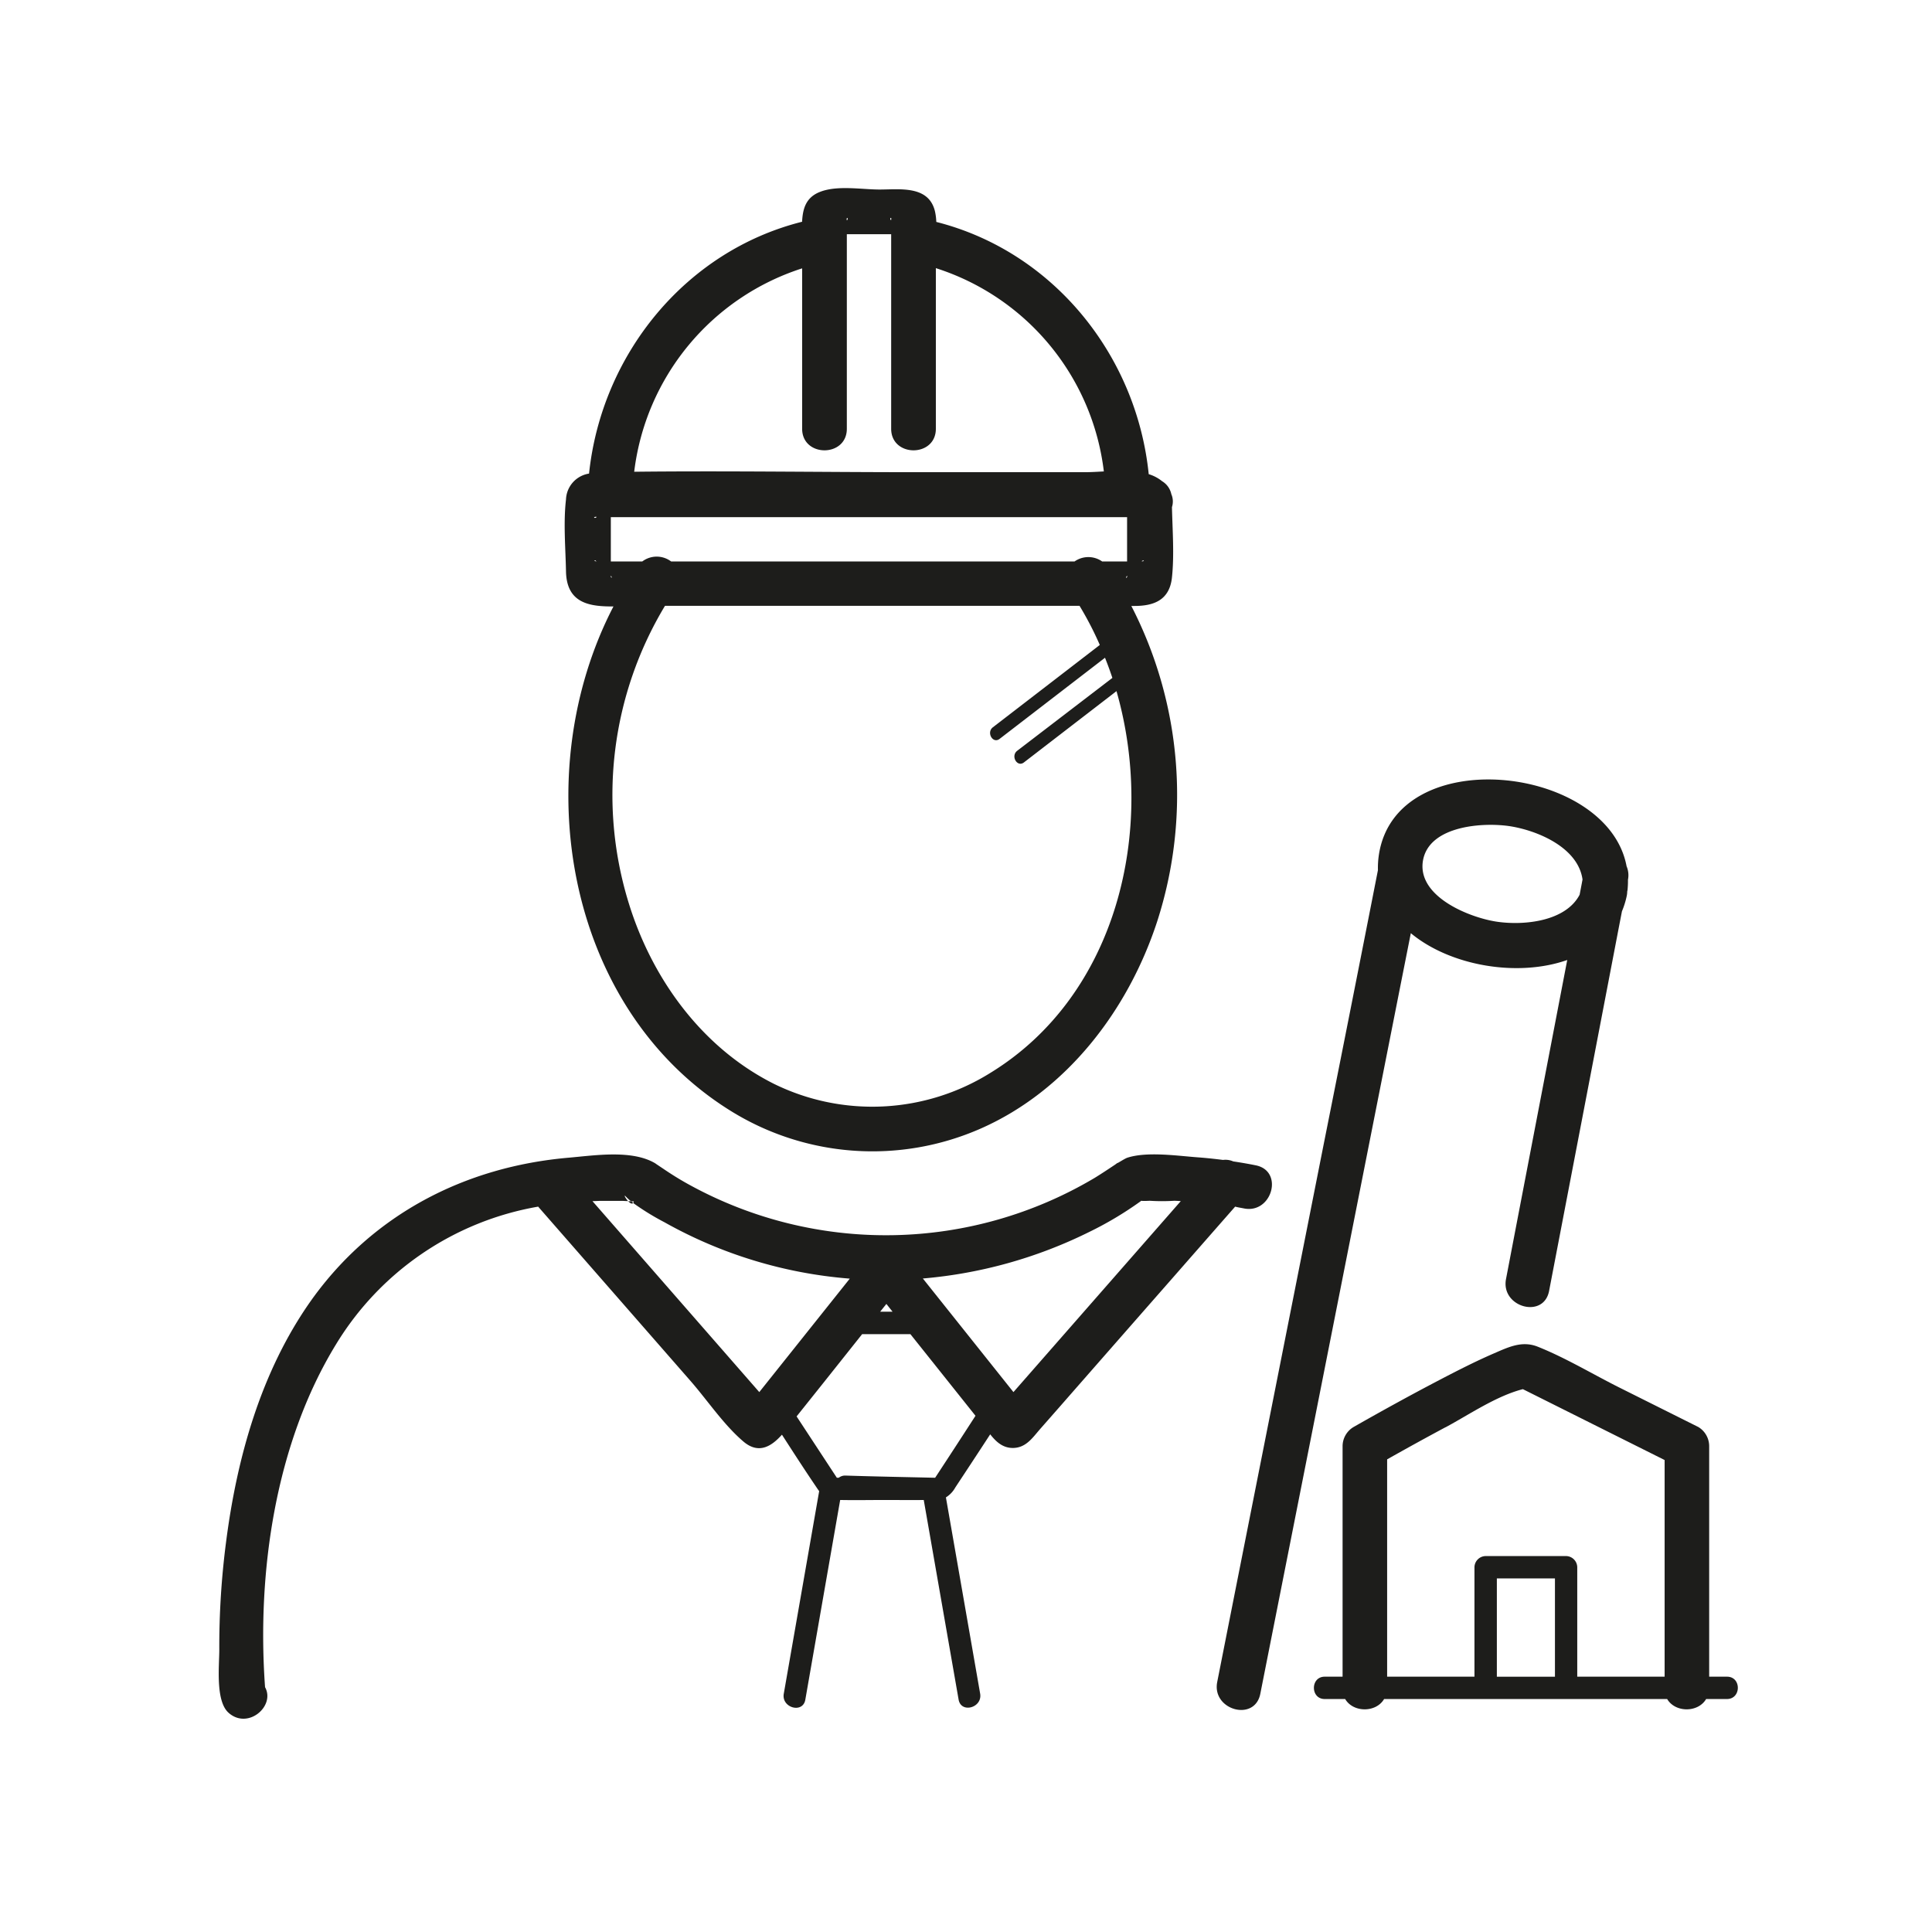 <svg xmlns="http://www.w3.org/2000/svg" viewBox="0 0 432.31 432.31"><defs><style>.cls-1{fill:#1d1d1b;}.cls-2{fill:none;}</style></defs><g id="Layer_1" data-name="Layer 1"><path class="cls-1" d="M146.55,260.28l.31.17C146.46,260.2,146.41,260.18,146.55,260.28Z"/><path class="cls-1" d="M141.68,269.16l-.45-.36-.68,0C141,269.21,141.4,269.51,141.68,269.16Z"/><path class="cls-1" d="M250.27,260.09l.37-.26Z"/><path class="cls-1" d="M278.34,270.4c6.28,1.27,9-8.37,2.66-9.64-1.67-.34-3.36-.63-5.05-.88a4.3,4.3,0,0,0-2.29-.33c-1.92-.25-3.83-.45-5.75-.59-4.54-.34-11.29-1.33-15.67.1-.65.21-2.94,1.75-2,1-.25.19-.49.38-.75.56-1.5,1-3,2-4.53,2.94a91.37,91.37,0,0,1-90.47,1.68c-2-1.08-3.88-2.24-5.74-3.49-.51-.35-1.89-1.26-2.23-1.5-5.19-3-13.35-1.72-19.16-1.21-23.35,2-44,12.7-57.71,31.91C58.42,306.79,53,326.14,50.57,345.17a181,181,0,0,0-1.5,24c0,3.55-.89,11.45,2.08,14.09,4.32,3.85,10.51-1.5,8.16-5.73-1.86-25.75,2.31-54.49,15.82-76.62A66.08,66.08,0,0,1,120.43,270l.17.21L154.51,309c3.8,4.35,7.44,9.83,11.86,13.58,3.45,2.92,6.32,1,8.6-1.55,2.58,4,5.16,8,7.8,11.88.18.27.35.52.53.75L175.38,379c-.55,3.15,4.27,4.5,4.82,1.33l7.8-44.69c3.42.07,6.84,0,10.26,0,2.81,0,5.63.05,8.44,0l7.8,44.66c.55,3.17,5.37,1.83,4.82-1.33q-3.82-21.94-7.66-43.91a6,6,0,0,0,2.09-2.2c2.64-4,5.23-7.93,7.82-11.91,1.32,1.67,2.84,3.11,5.21,3.05,2.87-.09,4.31-2.35,6-4.28q3.87-4.39,7.73-8.81,11.31-12.91,22.63-25.81,6.62-7.56,13.24-15.1C277,270.17,277.69,270.27,278.34,270.4Zm-80,21.37,1.38,1.74c-.51,0-1,0-1.47,0s-.85,0-1.3,0Zm-65.77-23c.6,0,1.21-.05,1.82-.06,1.63,0,3.27,0,4.91,0l1.24.06c-.61-.67-1.07-1.65-.48-1a14.74,14.74,0,0,0,1.16,1.06c.35,0,.6,0,.61,0a1,1,0,0,1-.16.35,57.29,57.29,0,0,0,7,4.31,100.77,100.77,0,0,0,41.48,12.62l-20.25,25.39Zm76.68,61.89h-.34c-6.56-.15-13.12-.27-19.68-.48a2.29,2.29,0,0,0-1.54.48h-.44l-9-13.72,5.91-7.4,8.75-11h10.81l6.31,7.91,8.25,10.35Q213.8,323.74,209.26,330.65Zm17.52-19.16-20.27-25.42a103.46,103.46,0,0,0,37.12-10.36,78.41,78.41,0,0,0,11.53-6.86l.21-.17c.58.09,1.71,0,1.94,0a42.63,42.63,0,0,0,5.42,0c.5,0,1,.05,1.5.07Q245.5,290.13,226.78,311.49Z"/><path class="cls-1" d="M137.27,135.7c-19.33,37.22-11,89.57,26,112.73a60.11,60.11,0,0,0,56.27,4.06c19.26-8.53,32.92-26.54,39.37-46.23a92.27,92.27,0,0,0-5.76-70.67h.73c4.3,0,7.82-1.3,8.36-6.37s.12-10.54,0-15.75a4.14,4.14,0,0,0-.14-2.9,4.45,4.45,0,0,0-2.06-2.89,8.78,8.78,0,0,0-3-1.58c-2.71-26.66-21.41-49.82-47.53-56.44a13.13,13.13,0,0,0-.3-2.38c-1.41-5.83-7.84-4.87-12.38-4.87-4,0-9.49-1-13.35.53-3.21,1.25-3.86,3.86-4,6.68-26.14,6.56-44.88,29.75-47.67,56.35a6.09,6.09,0,0,0-5.16,5.78c-.61,5.2-.1,10.91,0,16.15C126.81,135,131.92,135.74,137.27,135.7Zm-3.79-20-.15.15C132.8,116,132.78,115.59,133.48,115.65Zm-.15,9.8.14.14C132.93,125.53,132.82,125.24,133.33,125.45Zm3.32,3.32.17.17C137,129.46,136.66,129.31,136.65,128.77Zm.48-3.18h-.45v-9.92H252.2v9.92h-5.57a5.36,5.36,0,0,0-6.19,0H150.18a5.35,5.35,0,0,0-6.47,0Zm115.1,3.18c0,.54-.38.69-.17.17Zm-6.15,15.51-23.91,18.41c-1.51,1.16,0,3.77,1.51,2.59l23.58-18.15c.59,1.48,1.15,3,1.65,4.51L227.61,168c-1.51,1.17,0,3.77,1.51,2.6l20.71-15.95c8.88,30.95.25,68-28.25,85.44a49.91,49.91,0,0,1-48.43,2.42c-16.23-8.15-27.47-23.79-32.62-40.95a82,82,0,0,1,8.27-66h92.76A74.5,74.5,0,0,1,246.08,144.28Zm9.33-18.68.15-.15C256.09,125.23,256.1,125.66,255.41,125.6Zm-56-76.44a.28.28,0,0,1,0,.09l-.16-.16C199.08,48.74,199.57,48.5,199.4,49.16Zm-9.75-.07-.17.18C189.33,48.53,189.81,48.72,189.65,49.09Zm-10.17,11V95.94c0,6.43,10,6.44,10,0V52.41h9.92V95.94c0,6.43,10,6.44,10,0V60A54.56,54.56,0,0,1,247,105.49c-1.5.08-2.94.17-4.2.17H204.84c-21,0-42-.33-62.93-.1A54.7,54.7,0,0,1,179.48,60.05Z"/><path class="cls-1" d="M386.45,375.18h-4V323.62A5,5,0,0,0,380,319.3l-17.57-8.78c-6-3-12.07-6.68-18.34-9.18-3.53-1.4-6.54.09-9.83,1.51-4.11,1.78-8.1,3.82-12.07,5.89-6.49,3.39-12.92,6.93-19.29,10.56a5,5,0,0,0-2.48,4.32v51.56h-4c-3.22,0-3.22,5,0,5H301c1.8,3.07,6.91,3.08,8.71,0h63.34c1.81,3.07,6.91,3.08,8.72,0h4.64C389.67,380.18,389.68,375.18,386.45,375.18Zm-63-55.8c5.2-2.78,11.32-7,17.31-8.54l31.72,15.86v48.48H352.93V350.69a2.54,2.54,0,0,0-2.5-2.5h-18a2.54,2.54,0,0,0-2.5,2.5v24.49H310.39V326.55Q316.87,322.89,323.42,319.38Zm11.49,33.81h13v22h-13Z"/><path class="cls-1" d="M313.57,219.5l2.12-10.69c8.87,7.36,23.93,9.9,35,6l-11.52,60q-1.09,5.7-2.18,11.39c-1.21,6.29,8.43,9,9.64,2.66q7.74-40.32,15.47-80.64l.83-4.3a19.07,19.07,0,0,0,1.07-3.43,5,5,0,0,0,.11-.92c0-.14.05-.27.07-.41a20.3,20.3,0,0,0,.1-2.32h0a5.1,5.1,0,0,0-.31-3c-4.22-22.67-51.51-27.94-55.42-2.61a19.73,19.73,0,0,0-.22,3.48q-6,30.59-12.11,61.19L276.85,353.7q-2.24,11.32-4.48,22.66c-1.25,6.28,8.39,9,9.64,2.65l12.21-61.68Zm4.84-26.95c1.4-7.94,13.87-8.64,19.86-7.61,6.32,1.1,14.88,4.92,15.84,11.86-.21,1.14-.43,2.28-.65,3.41-3.12,5.94-12.27,6.9-18.33,6.06S317,200.71,318.41,192.55Z"/><rect class="cls-2" width="432.31" height="432.31"/></g></svg>
